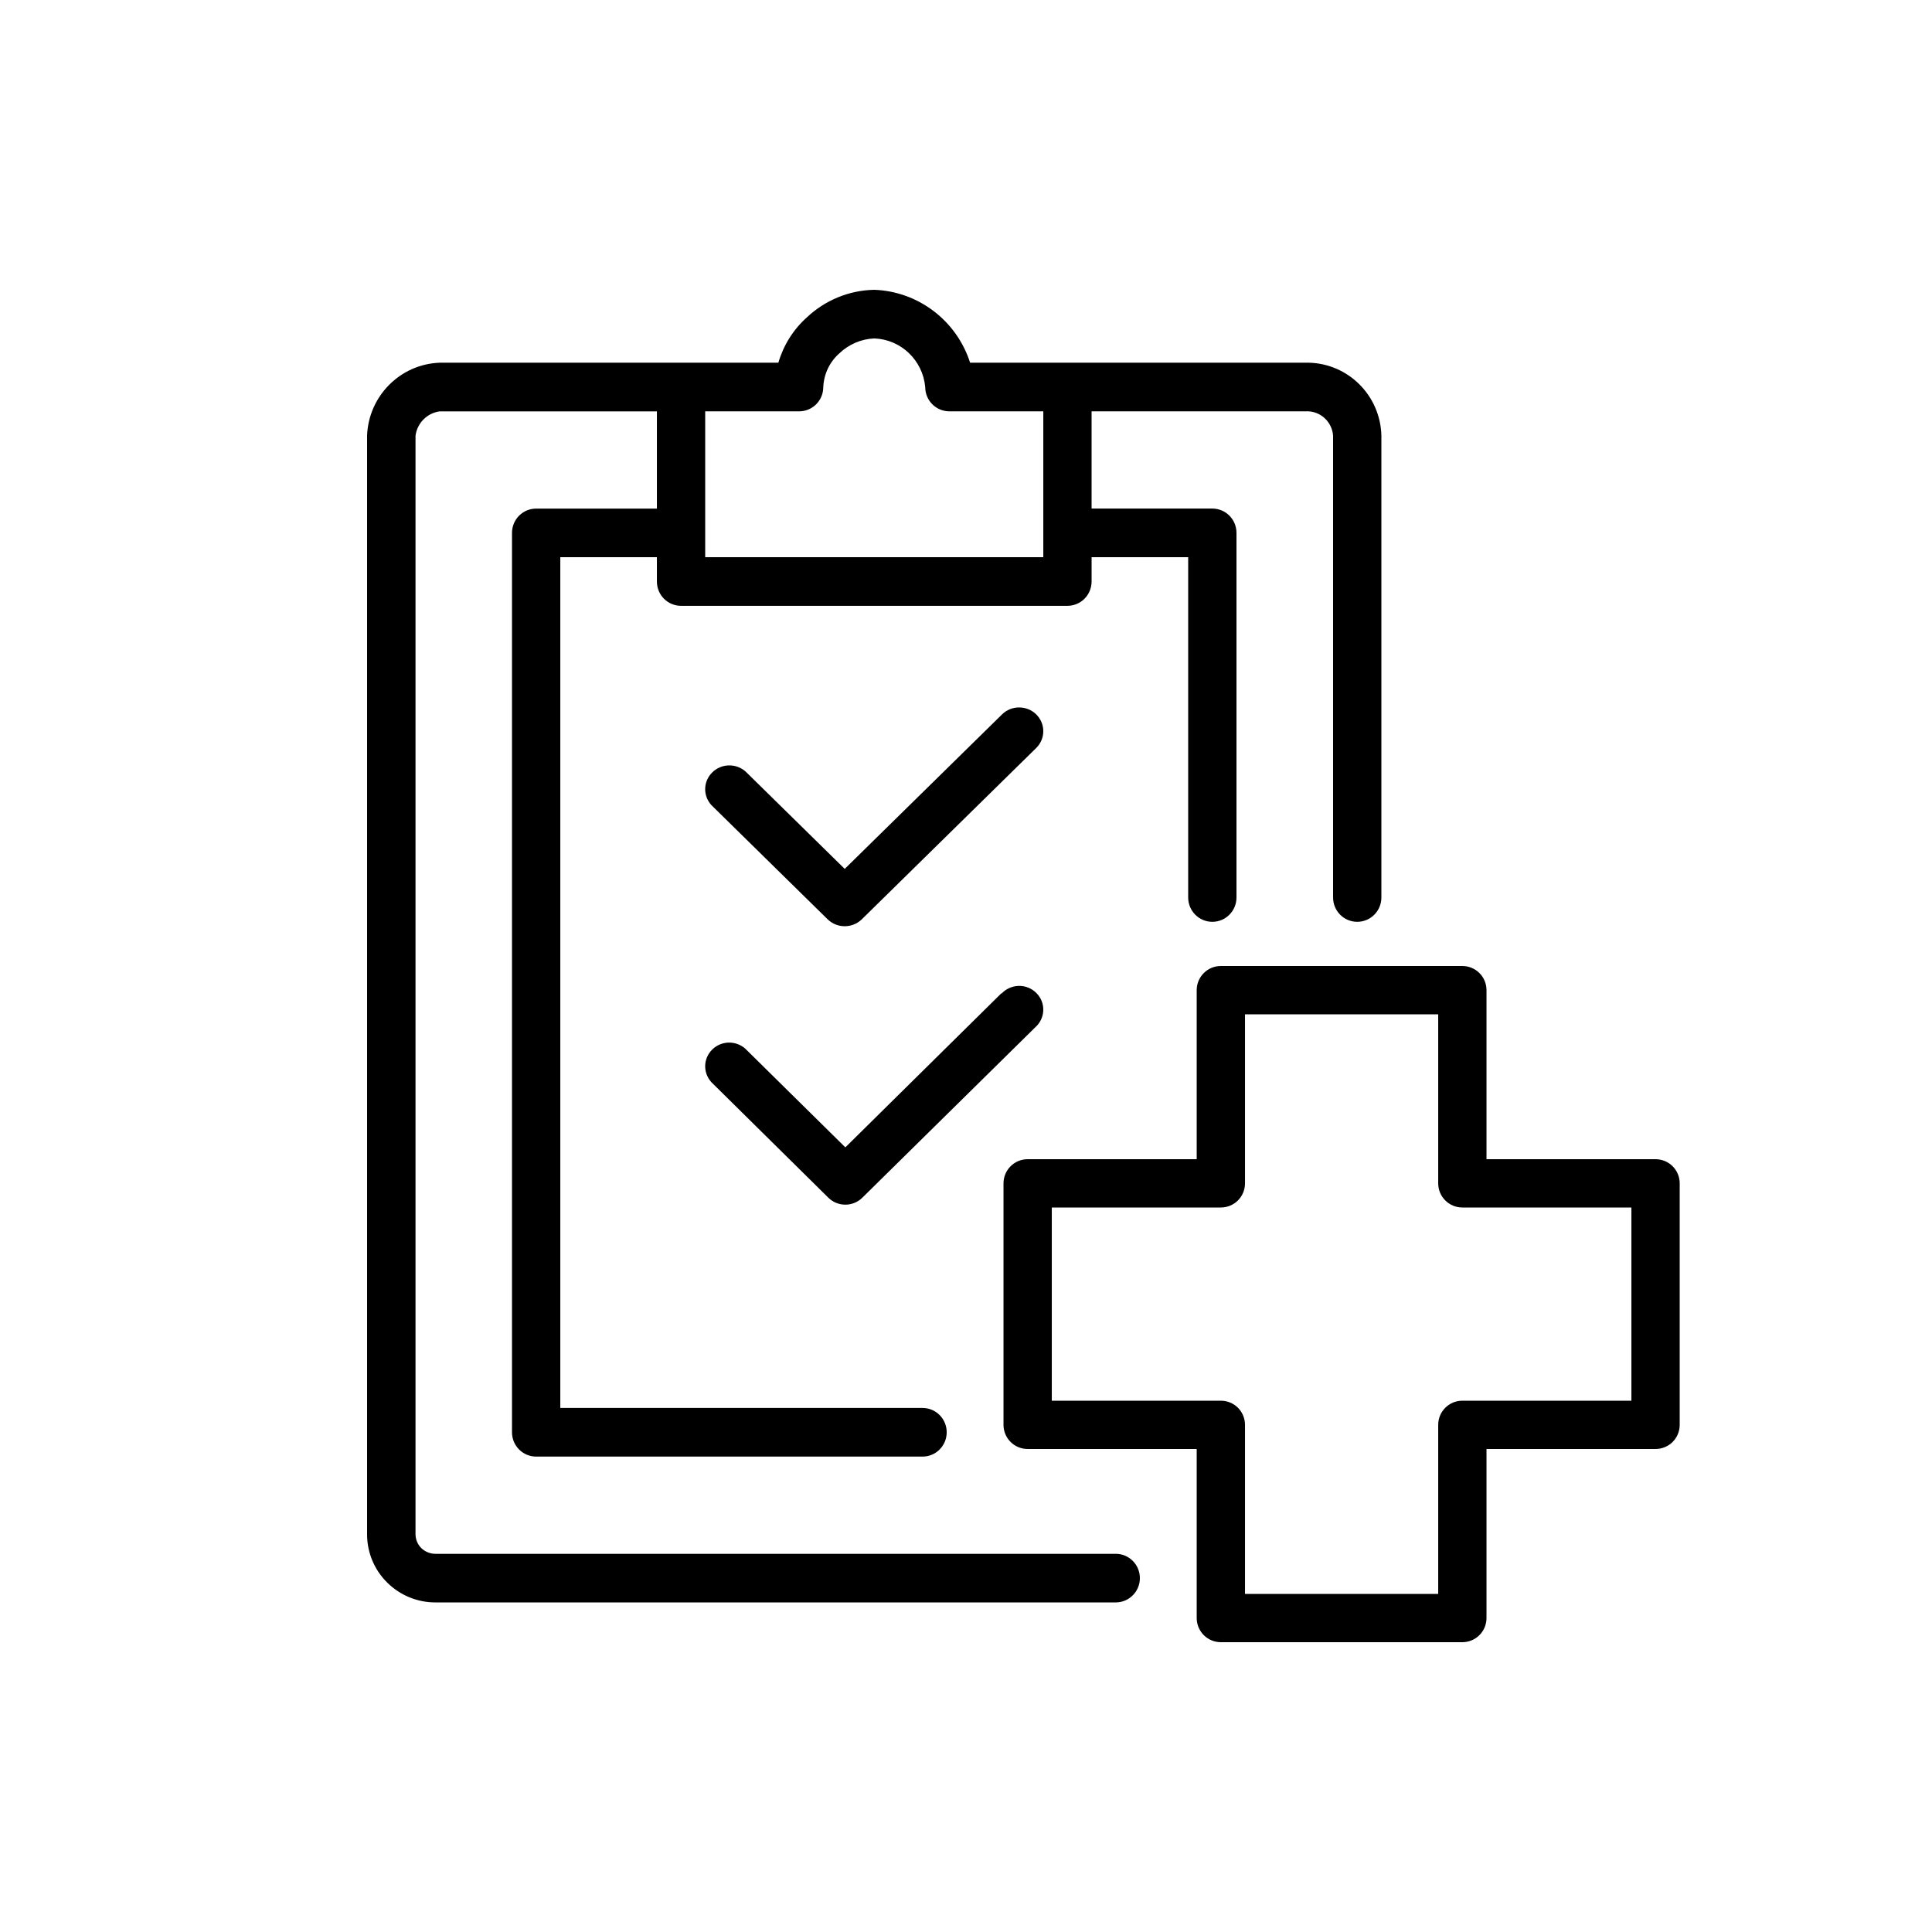 <?xml version="1.0" encoding="UTF-8"?>
<svg width="100px" height="100px" viewBox="0 0 100 100" version="1.1" xmlns="http://www.w3.org/2000/svg" xmlns:xlink="http://www.w3.org/1999/xlink">
    <title>Antrag Icon@1x</title>
    <g id="Landing-Page-AW" stroke="none" stroke-width="1" fill="none" fill-rule="evenodd">
        <g id="Copeia-Landing-Page-Master" transform="translate(-910, -1777)">
            <g id="Group-6-Copy" transform="translate(910, 1777)">
                <circle id="Oval" cx="50" cy="50" r="50"></circle>
                <g id="np_health_3915617_000000-2" transform="translate(19, 15)" fill="#000000" fill-rule="nonzero">
                    <g id="np_health_3915617_000000">
                        <path d="M38.751,65.426 L3.551,65.426 C3.27,65.429 3.001,65.319 2.801,65.124 C2.613,64.935 2.51,64.68 2.507,64.413 L2.507,7.55 C2.595,6.896 3.107,6.38 3.757,6.292 L15.001,6.292 L15.001,11.325 L8.751,11.325 C8.06,11.325 7.501,11.888 7.501,12.583 L7.501,59.135 C7.501,59.468 7.632,59.789 7.867,60.025 C8.101,60.261 8.42,60.393 8.751,60.393 L28.751,60.393 C29.442,60.393 30.001,59.83 30.001,59.135 C30.001,58.439 29.442,57.876 28.751,57.876 L10.001,57.876 L10.001,13.84 L15.001,13.84 L15.001,15.098 C15.001,15.432 15.132,15.753 15.366,15.989 C15.601,16.225 15.919,16.357 16.251,16.357 L36.25,16.357 C36.582,16.357 36.9,16.224 37.135,15.989 C37.369,15.753 37.501,15.432 37.501,15.098 L37.501,13.84 L42.5,13.84 L42.5,31.455 C42.5,32.15 43.06,32.713 43.75,32.713 C44.441,32.713 45,32.15 45,31.455 L45,12.582 C45,12.248 44.869,11.927 44.635,11.691 C44.4,11.456 44.082,11.323 43.75,11.323 L37.5,11.323 L37.5,6.291 L48.75,6.291 C49.419,6.341 49.95,6.876 50,7.549 L50,31.455 C50,32.15 50.559,32.713 51.25,32.713 C51.941,32.713 52.5,32.15 52.5,31.455 L52.5,7.549 C52.45,5.486 50.8,3.825 48.75,3.774 L31.213,3.774 C30.513,1.592 28.528,0.082 26.25,0 C24.95,0.025 23.703,0.538 22.756,1.434 C22.059,2.06 21.55,2.872 21.288,3.774 L3.75,3.774 C1.713,3.853 0.078,5.498 7.44232671e-05,7.549 L7.44232671e-05,64.399 C-0.006,65.346 0.372,66.255 1.044,66.916 C1.71,67.576 2.609,67.944 3.544,67.941 L38.75,67.941 C39.441,67.941 40,67.378 40,66.683 C40,65.988 39.441,65.425 38.75,65.425 L38.751,65.426 Z M22.363,6.291 C22.695,6.291 23.013,6.159 23.248,5.923 C23.482,5.688 23.613,5.367 23.613,5.033 C23.642,4.36 23.945,3.725 24.451,3.284 C24.939,2.819 25.579,2.545 26.251,2.517 C27.635,2.567 28.763,3.646 28.889,5.033 C28.889,5.367 29.02,5.688 29.254,5.923 C29.489,6.159 29.807,6.291 30.139,6.291 L35.001,6.291 L35.001,13.84 L17.501,13.84 L17.501,6.291 L22.363,6.291 Z" id="Shape"></path>
                        <path d="M34.633,21.975 C34.145,21.498 33.355,21.498 32.867,21.975 L24.723,29.974 L19.592,24.935 C19.097,24.495 18.336,24.513 17.866,24.981 C17.393,25.446 17.377,26.19 17.825,26.676 L23.839,32.584 C24.328,33.06 25.117,33.06 25.606,32.584 L34.627,23.723 C34.865,23.492 35,23.178 35,22.849 C35.003,22.523 34.868,22.206 34.633,21.975 L34.633,21.975 Z" id="Path"></path>
                        <path d="M32.836,36.407 L24.755,44.387 L19.664,39.366 C19.434,39.117 19.114,38.973 18.772,38.964 C18.433,38.957 18.103,39.086 17.864,39.326 C17.622,39.562 17.491,39.888 17.5,40.225 C17.51,40.56 17.659,40.879 17.911,41.103 L23.878,46.996 C24.363,47.472 25.147,47.472 25.631,46.996 L34.589,38.169 C34.841,37.945 34.99,37.626 35,37.291 C35.009,36.953 34.878,36.628 34.636,36.392 C34.397,36.152 34.067,36.023 33.728,36.03 C33.386,36.039 33.066,36.183 32.836,36.432 L32.836,36.407 Z" id="Path"></path>
                        <path d="M66.691,45 L57.941,45 L57.941,36.25 C57.941,35.919 57.81,35.6 57.575,35.366 C57.341,35.131 57.022,35 56.691,35 L44.191,35 C43.501,35 42.941,35.559 42.941,36.25 L42.941,45 L34.191,45 C33.501,45 32.941,45.56 32.941,46.25 L32.941,58.75 C32.941,59.081 33.072,59.4 33.307,59.634 C33.541,59.869 33.86,60 34.191,60 L42.941,60 L42.941,68.75 C42.941,69.081 43.073,69.4 43.307,69.634 C43.541,69.869 43.86,70 44.191,70 L56.691,70 C57.022,70 57.341,69.869 57.575,69.634 C57.81,69.4 57.941,69.081 57.941,68.75 L57.941,60 L66.691,60 C67.022,60 67.341,59.869 67.576,59.634 C67.81,59.4 67.941,59.081 67.941,58.75 L67.941,46.25 C67.941,45.919 67.81,45.6 67.576,45.366 C67.341,45.131 67.022,45 66.691,45 L66.691,45 Z M65.441,57.5 L56.691,57.5 C56,57.5 55.441,58.059 55.441,58.75 L55.441,67.5 L45.441,67.5 L45.441,58.75 C45.441,58.419 45.31,58.1 45.076,57.865 C44.841,57.631 44.523,57.5 44.191,57.5 L35.441,57.5 L35.441,47.5 L44.191,47.5 C44.523,47.5 44.841,47.369 45.076,47.134 C45.31,46.9 45.441,46.581 45.441,46.25 L45.441,37.5 L55.441,37.5 L55.441,46.25 C55.441,46.581 55.572,46.9 55.807,47.134 C56.041,47.369 56.36,47.5 56.691,47.5 L65.441,47.5 L65.441,57.5 Z" id="Shape"></path>
                    </g>
                </g>
            </g>
        </g>
    </g>
</svg>